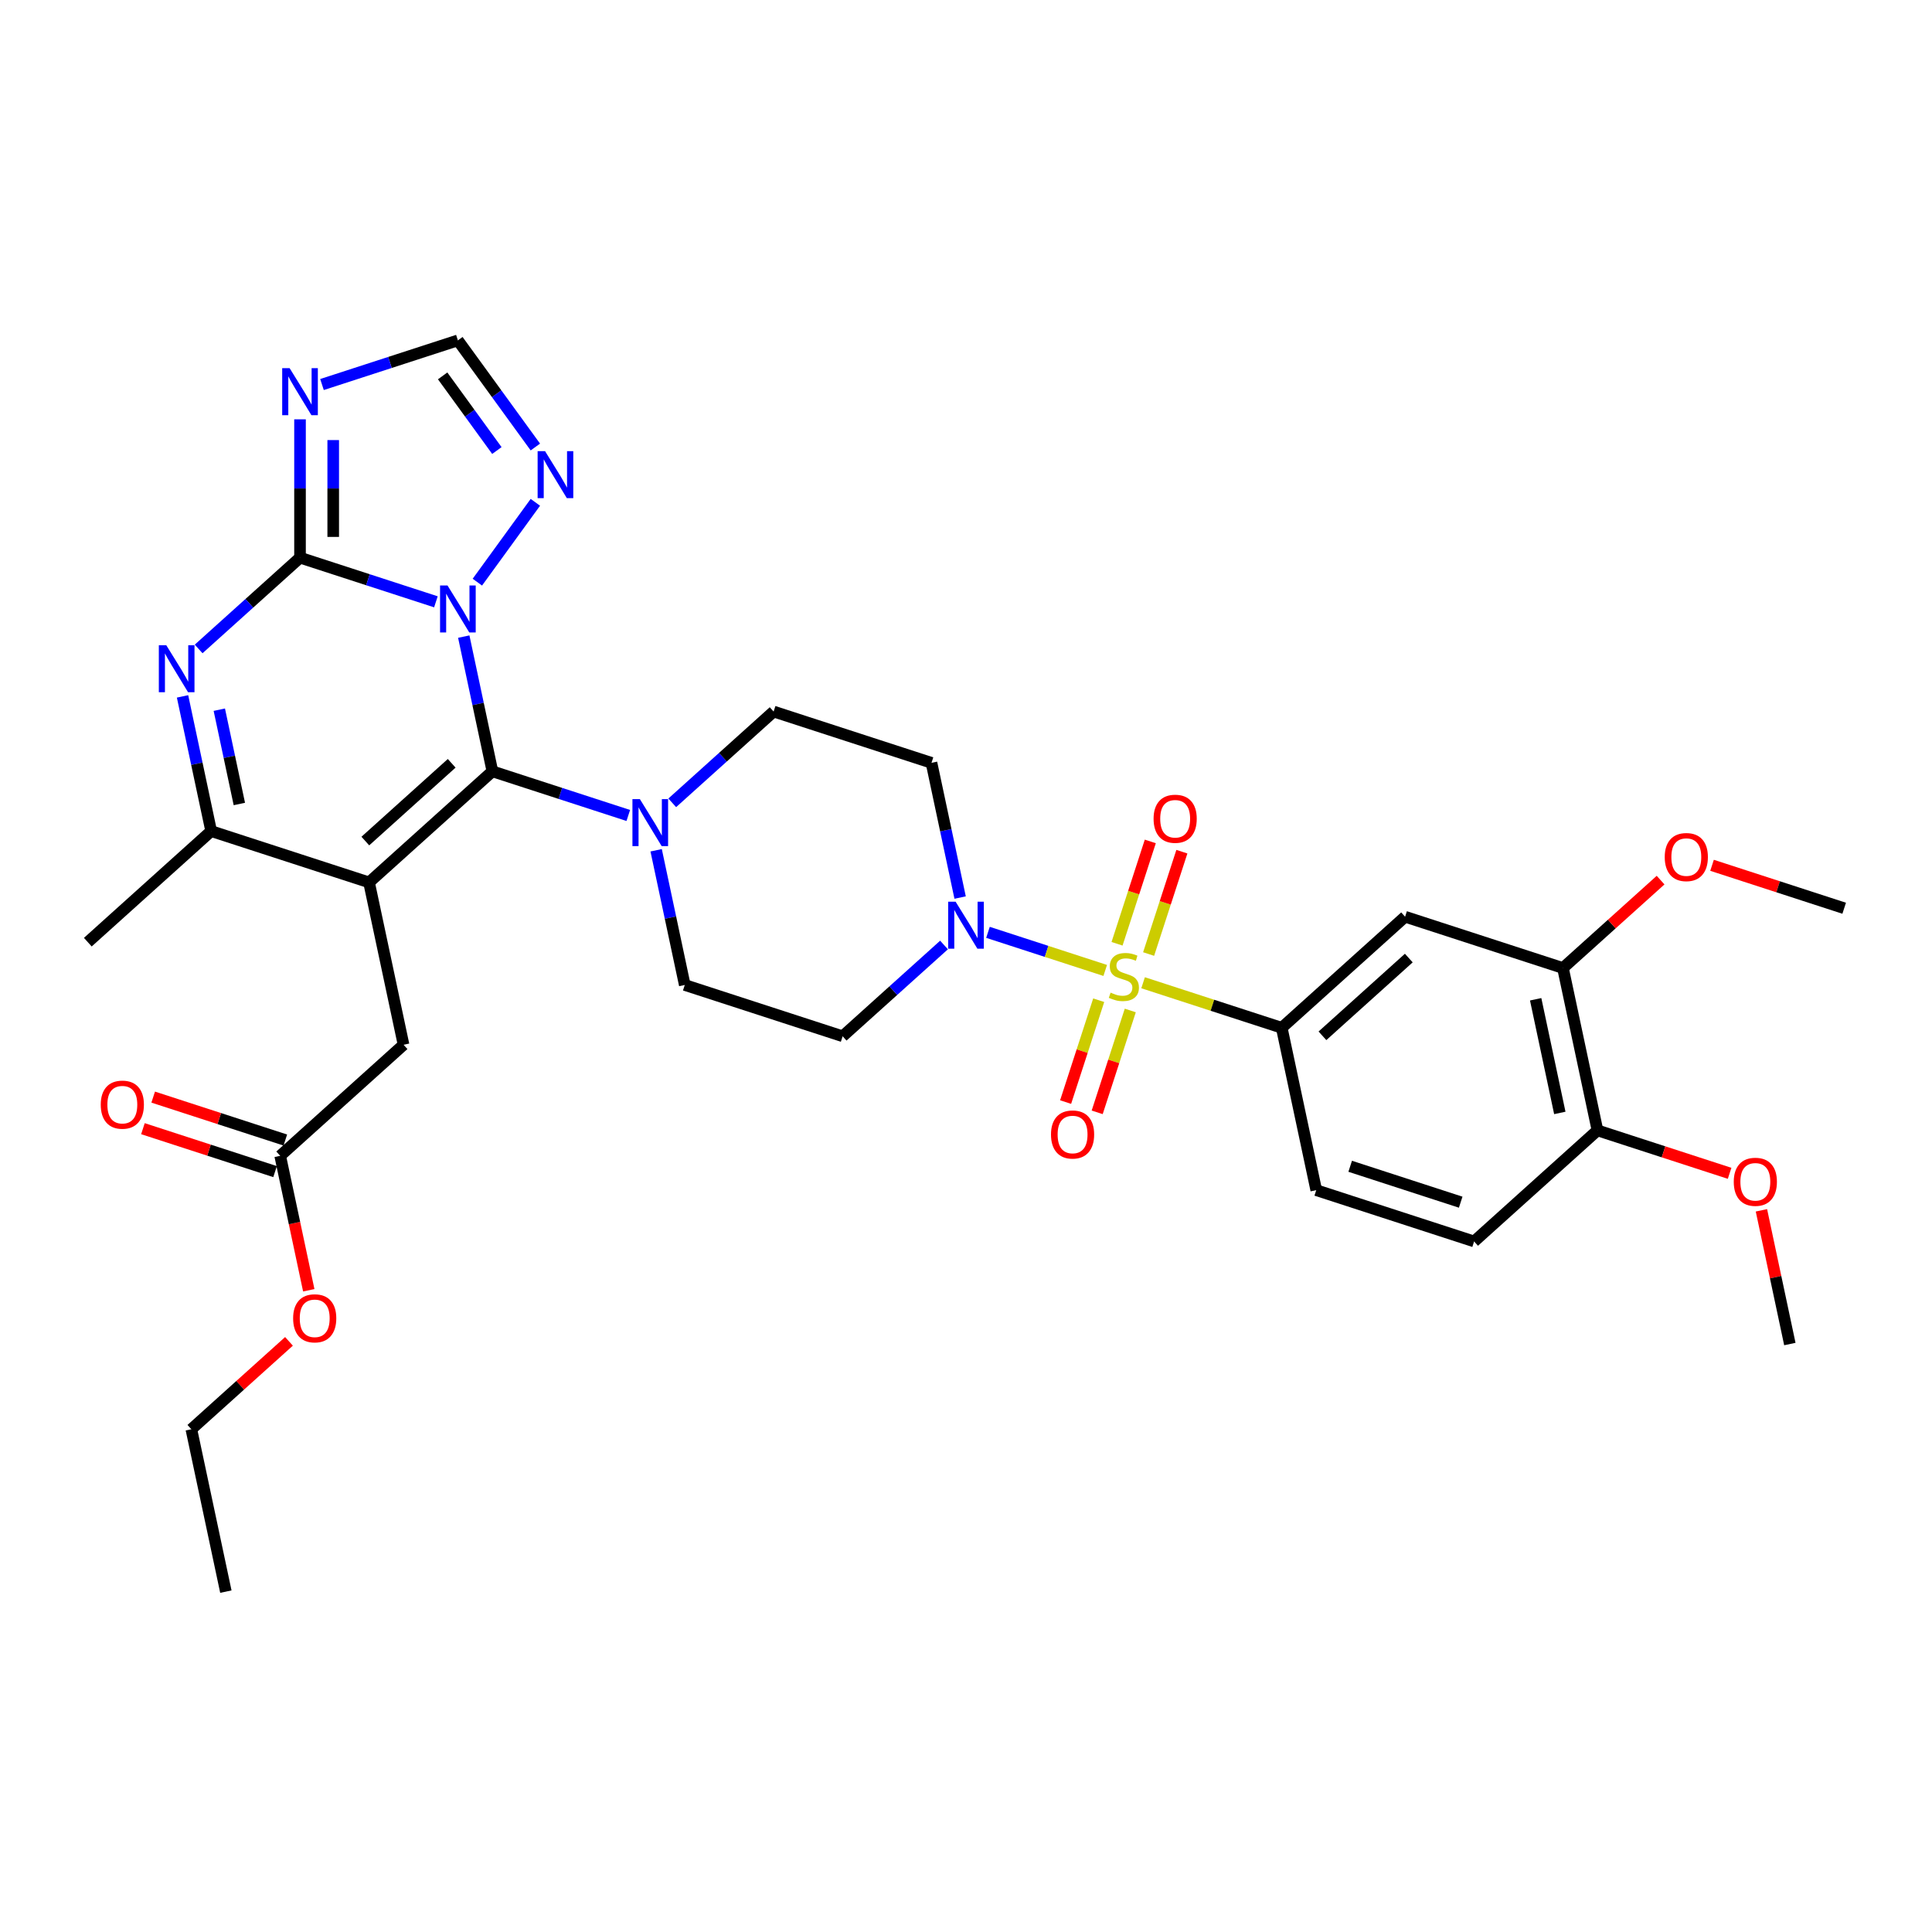 <?xml version='1.0' encoding='iso-8859-1'?>
<svg version='1.1' baseProfile='full'
              xmlns='http://www.w3.org/2000/svg'
                      xmlns:rdkit='http://www.rdkit.org/xml'
                      xmlns:xlink='http://www.w3.org/1999/xlink'
                  xml:space='preserve'
width='1000px' height='1000px' viewBox='0 0 1000 1000'>
<!-- END OF HEADER -->
<rect style='opacity:1.0;fill:#FFFFFF;stroke:none' width='1000' height='1000' x='0' y='0'> </rect>
<path class='bond-0' d='M 339.619,440.098 L 347.029,474.961' style='fill:none;fill-rule:evenodd;stroke:#0000FF;stroke-width:6px;stroke-linecap:butt;stroke-linejoin:miter;stroke-opacity:1' />
<path class='bond-0' d='M 347.029,474.961 L 354.439,509.824' style='fill:none;fill-rule:evenodd;stroke:#000000;stroke-width:6px;stroke-linecap:butt;stroke-linejoin:miter;stroke-opacity:1' />
<path class='bond-1' d='M 347.951,415.542 L 374.188,391.918' style='fill:none;fill-rule:evenodd;stroke:#0000FF;stroke-width:6px;stroke-linecap:butt;stroke-linejoin:miter;stroke-opacity:1' />
<path class='bond-1' d='M 374.188,391.918 L 400.425,368.294' style='fill:none;fill-rule:evenodd;stroke:#000000;stroke-width:6px;stroke-linecap:butt;stroke-linejoin:miter;stroke-opacity:1' />
<path class='bond-2' d='M 325.201,422.088 L 290.032,410.661' style='fill:none;fill-rule:evenodd;stroke:#0000FF;stroke-width:6px;stroke-linecap:butt;stroke-linejoin:miter;stroke-opacity:1' />
<path class='bond-2' d='M 290.032,410.661 L 254.864,399.234' style='fill:none;fill-rule:evenodd;stroke:#000000;stroke-width:6px;stroke-linecap:butt;stroke-linejoin:miter;stroke-opacity:1' />
<path class='bond-3' d='M 354.439,509.824 L 436.151,536.373' style='fill:none;fill-rule:evenodd;stroke:#000000;stroke-width:6px;stroke-linecap:butt;stroke-linejoin:miter;stroke-opacity:1' />
<path class='bond-4' d='M 436.151,536.373 L 462.388,512.75' style='fill:none;fill-rule:evenodd;stroke:#000000;stroke-width:6px;stroke-linecap:butt;stroke-linejoin:miter;stroke-opacity:1' />
<path class='bond-4' d='M 462.388,512.75 L 488.625,489.126' style='fill:none;fill-rule:evenodd;stroke:#0000FF;stroke-width:6px;stroke-linecap:butt;stroke-linejoin:miter;stroke-opacity:1' />
<path class='bond-5' d='M 496.958,464.57 L 489.547,429.707' style='fill:none;fill-rule:evenodd;stroke:#0000FF;stroke-width:6px;stroke-linecap:butt;stroke-linejoin:miter;stroke-opacity:1' />
<path class='bond-5' d='M 489.547,429.707 L 482.137,394.844' style='fill:none;fill-rule:evenodd;stroke:#000000;stroke-width:6px;stroke-linecap:butt;stroke-linejoin:miter;stroke-opacity:1' />
<path class='bond-6' d='M 511.375,482.58 L 541.719,492.439' style='fill:none;fill-rule:evenodd;stroke:#0000FF;stroke-width:6px;stroke-linecap:butt;stroke-linejoin:miter;stroke-opacity:1' />
<path class='bond-6' d='M 541.719,492.439 L 572.062,502.298' style='fill:none;fill-rule:evenodd;stroke:#CCCC00;stroke-width:6px;stroke-linecap:butt;stroke-linejoin:miter;stroke-opacity:1' />
<path class='bond-7' d='M 482.137,394.844 L 400.425,368.294' style='fill:none;fill-rule:evenodd;stroke:#000000;stroke-width:6px;stroke-linecap:butt;stroke-linejoin:miter;stroke-opacity:1' />
<path class='bond-8' d='M 594.523,493.809 L 603.13,467.32' style='fill:none;fill-rule:evenodd;stroke:#CCCC00;stroke-width:6px;stroke-linecap:butt;stroke-linejoin:miter;stroke-opacity:1' />
<path class='bond-8' d='M 603.13,467.32 L 611.737,440.83' style='fill:none;fill-rule:evenodd;stroke:#FF0000;stroke-width:6px;stroke-linecap:butt;stroke-linejoin:miter;stroke-opacity:1' />
<path class='bond-8' d='M 578.18,488.499 L 586.787,462.01' style='fill:none;fill-rule:evenodd;stroke:#CCCC00;stroke-width:6px;stroke-linecap:butt;stroke-linejoin:miter;stroke-opacity:1' />
<path class='bond-8' d='M 586.787,462.01 L 595.394,435.52' style='fill:none;fill-rule:evenodd;stroke:#FF0000;stroke-width:6px;stroke-linecap:butt;stroke-linejoin:miter;stroke-opacity:1' />
<path class='bond-9' d='M 568.689,517.711 L 560.124,544.071' style='fill:none;fill-rule:evenodd;stroke:#CCCC00;stroke-width:6px;stroke-linecap:butt;stroke-linejoin:miter;stroke-opacity:1' />
<path class='bond-9' d='M 560.124,544.071 L 551.559,570.432' style='fill:none;fill-rule:evenodd;stroke:#FF0000;stroke-width:6px;stroke-linecap:butt;stroke-linejoin:miter;stroke-opacity:1' />
<path class='bond-9' d='M 585.031,523.021 L 576.466,549.381' style='fill:none;fill-rule:evenodd;stroke:#CCCC00;stroke-width:6px;stroke-linecap:butt;stroke-linejoin:miter;stroke-opacity:1' />
<path class='bond-9' d='M 576.466,549.381 L 567.901,575.742' style='fill:none;fill-rule:evenodd;stroke:#FF0000;stroke-width:6px;stroke-linecap:butt;stroke-linejoin:miter;stroke-opacity:1' />
<path class='bond-10' d='M 591.661,508.666 L 627.543,520.325' style='fill:none;fill-rule:evenodd;stroke:#CCCC00;stroke-width:6px;stroke-linecap:butt;stroke-linejoin:miter;stroke-opacity:1' />
<path class='bond-10' d='M 627.543,520.325 L 663.424,531.983' style='fill:none;fill-rule:evenodd;stroke:#000000;stroke-width:6px;stroke-linecap:butt;stroke-linejoin:miter;stroke-opacity:1' />
<path class='bond-11' d='M 277.102,231.373 L 257.052,203.775' style='fill:none;fill-rule:evenodd;stroke:#0000FF;stroke-width:6px;stroke-linecap:butt;stroke-linejoin:miter;stroke-opacity:1' />
<path class='bond-11' d='M 257.052,203.775 L 237.001,176.178' style='fill:none;fill-rule:evenodd;stroke:#000000;stroke-width:6px;stroke-linecap:butt;stroke-linejoin:miter;stroke-opacity:1' />
<path class='bond-11' d='M 257.185,233.194 L 243.15,213.875' style='fill:none;fill-rule:evenodd;stroke:#0000FF;stroke-width:6px;stroke-linecap:butt;stroke-linejoin:miter;stroke-opacity:1' />
<path class='bond-11' d='M 243.15,213.875 L 229.114,194.557' style='fill:none;fill-rule:evenodd;stroke:#000000;stroke-width:6px;stroke-linecap:butt;stroke-linejoin:miter;stroke-opacity:1' />
<path class='bond-12' d='M 277.102,260 L 247.079,301.323' style='fill:none;fill-rule:evenodd;stroke:#0000FF;stroke-width:6px;stroke-linecap:butt;stroke-linejoin:miter;stroke-opacity:1' />
<path class='bond-13' d='M 237.001,176.178 L 201.833,187.605' style='fill:none;fill-rule:evenodd;stroke:#000000;stroke-width:6px;stroke-linecap:butt;stroke-linejoin:miter;stroke-opacity:1' />
<path class='bond-13' d='M 201.833,187.605 L 166.664,199.032' style='fill:none;fill-rule:evenodd;stroke:#0000FF;stroke-width:6px;stroke-linecap:butt;stroke-linejoin:miter;stroke-opacity:1' />
<path class='bond-14' d='M 155.289,217.042 L 155.289,252.843' style='fill:none;fill-rule:evenodd;stroke:#0000FF;stroke-width:6px;stroke-linecap:butt;stroke-linejoin:miter;stroke-opacity:1' />
<path class='bond-14' d='M 155.289,252.843 L 155.289,288.645' style='fill:none;fill-rule:evenodd;stroke:#000000;stroke-width:6px;stroke-linecap:butt;stroke-linejoin:miter;stroke-opacity:1' />
<path class='bond-14' d='M 172.472,227.782 L 172.472,252.843' style='fill:none;fill-rule:evenodd;stroke:#0000FF;stroke-width:6px;stroke-linecap:butt;stroke-linejoin:miter;stroke-opacity:1' />
<path class='bond-14' d='M 172.472,252.843 L 172.472,277.904' style='fill:none;fill-rule:evenodd;stroke:#000000;stroke-width:6px;stroke-linecap:butt;stroke-linejoin:miter;stroke-opacity:1' />
<path class='bond-15' d='M 155.289,288.645 L 190.457,300.072' style='fill:none;fill-rule:evenodd;stroke:#000000;stroke-width:6px;stroke-linecap:butt;stroke-linejoin:miter;stroke-opacity:1' />
<path class='bond-15' d='M 190.457,300.072 L 225.626,311.499' style='fill:none;fill-rule:evenodd;stroke:#0000FF;stroke-width:6px;stroke-linecap:butt;stroke-linejoin:miter;stroke-opacity:1' />
<path class='bond-16' d='M 155.289,288.645 L 129.052,312.268' style='fill:none;fill-rule:evenodd;stroke:#000000;stroke-width:6px;stroke-linecap:butt;stroke-linejoin:miter;stroke-opacity:1' />
<path class='bond-16' d='M 129.052,312.268 L 102.816,335.892' style='fill:none;fill-rule:evenodd;stroke:#0000FF;stroke-width:6px;stroke-linecap:butt;stroke-linejoin:miter;stroke-opacity:1' />
<path class='bond-17' d='M 240.043,329.508 L 247.454,364.371' style='fill:none;fill-rule:evenodd;stroke:#0000FF;stroke-width:6px;stroke-linecap:butt;stroke-linejoin:miter;stroke-opacity:1' />
<path class='bond-17' d='M 247.454,364.371 L 254.864,399.234' style='fill:none;fill-rule:evenodd;stroke:#000000;stroke-width:6px;stroke-linecap:butt;stroke-linejoin:miter;stroke-opacity:1' />
<path class='bond-18' d='M 94.483,360.448 L 101.893,395.311' style='fill:none;fill-rule:evenodd;stroke:#0000FF;stroke-width:6px;stroke-linecap:butt;stroke-linejoin:miter;stroke-opacity:1' />
<path class='bond-18' d='M 101.893,395.311 L 109.303,430.174' style='fill:none;fill-rule:evenodd;stroke:#000000;stroke-width:6px;stroke-linecap:butt;stroke-linejoin:miter;stroke-opacity:1' />
<path class='bond-18' d='M 113.514,367.335 L 118.701,391.739' style='fill:none;fill-rule:evenodd;stroke:#0000FF;stroke-width:6px;stroke-linecap:butt;stroke-linejoin:miter;stroke-opacity:1' />
<path class='bond-18' d='M 118.701,391.739 L 123.888,416.143' style='fill:none;fill-rule:evenodd;stroke:#000000;stroke-width:6px;stroke-linecap:butt;stroke-linejoin:miter;stroke-opacity:1' />
<path class='bond-19' d='M 109.303,430.174 L 191.015,456.724' style='fill:none;fill-rule:evenodd;stroke:#000000;stroke-width:6px;stroke-linecap:butt;stroke-linejoin:miter;stroke-opacity:1' />
<path class='bond-20' d='M 109.303,430.174 L 45.455,487.664' style='fill:none;fill-rule:evenodd;stroke:#000000;stroke-width:6px;stroke-linecap:butt;stroke-linejoin:miter;stroke-opacity:1' />
<path class='bond-21' d='M 191.015,456.724 L 254.864,399.234' style='fill:none;fill-rule:evenodd;stroke:#000000;stroke-width:6px;stroke-linecap:butt;stroke-linejoin:miter;stroke-opacity:1' />
<path class='bond-21' d='M 189.095,435.331 L 233.789,395.088' style='fill:none;fill-rule:evenodd;stroke:#000000;stroke-width:6px;stroke-linecap:butt;stroke-linejoin:miter;stroke-opacity:1' />
<path class='bond-22' d='M 191.015,456.724 L 208.878,540.763' style='fill:none;fill-rule:evenodd;stroke:#000000;stroke-width:6px;stroke-linecap:butt;stroke-linejoin:miter;stroke-opacity:1' />
<path class='bond-23' d='M 208.878,540.763 L 145.03,598.253' style='fill:none;fill-rule:evenodd;stroke:#000000;stroke-width:6px;stroke-linecap:butt;stroke-linejoin:miter;stroke-opacity:1' />
<path class='bond-24' d='M 159.821,667.842 L 152.425,633.047' style='fill:none;fill-rule:evenodd;stroke:#FF0000;stroke-width:6px;stroke-linecap:butt;stroke-linejoin:miter;stroke-opacity:1' />
<path class='bond-24' d='M 152.425,633.047 L 145.03,598.253' style='fill:none;fill-rule:evenodd;stroke:#000000;stroke-width:6px;stroke-linecap:butt;stroke-linejoin:miter;stroke-opacity:1' />
<path class='bond-25' d='M 149.576,694.284 L 124.31,717.033' style='fill:none;fill-rule:evenodd;stroke:#FF0000;stroke-width:6px;stroke-linecap:butt;stroke-linejoin:miter;stroke-opacity:1' />
<path class='bond-25' d='M 124.31,717.033 L 99.044,739.782' style='fill:none;fill-rule:evenodd;stroke:#000000;stroke-width:6px;stroke-linecap:butt;stroke-linejoin:miter;stroke-opacity:1' />
<path class='bond-26' d='M 147.685,590.082 L 113.487,578.971' style='fill:none;fill-rule:evenodd;stroke:#000000;stroke-width:6px;stroke-linecap:butt;stroke-linejoin:miter;stroke-opacity:1' />
<path class='bond-26' d='M 113.487,578.971 L 79.29,567.859' style='fill:none;fill-rule:evenodd;stroke:#FF0000;stroke-width:6px;stroke-linecap:butt;stroke-linejoin:miter;stroke-opacity:1' />
<path class='bond-26' d='M 142.375,606.424 L 108.177,595.313' style='fill:none;fill-rule:evenodd;stroke:#000000;stroke-width:6px;stroke-linecap:butt;stroke-linejoin:miter;stroke-opacity:1' />
<path class='bond-26' d='M 108.177,595.313 L 73.98,584.202' style='fill:none;fill-rule:evenodd;stroke:#FF0000;stroke-width:6px;stroke-linecap:butt;stroke-linejoin:miter;stroke-opacity:1' />
<path class='bond-27' d='M 99.044,739.782 L 116.907,823.822' style='fill:none;fill-rule:evenodd;stroke:#000000;stroke-width:6px;stroke-linecap:butt;stroke-linejoin:miter;stroke-opacity:1' />
<path class='bond-28' d='M 808.985,501.043 L 826.848,585.083' style='fill:none;fill-rule:evenodd;stroke:#000000;stroke-width:6px;stroke-linecap:butt;stroke-linejoin:miter;stroke-opacity:1' />
<path class='bond-28' d='M 794.856,517.222 L 807.36,576.05' style='fill:none;fill-rule:evenodd;stroke:#000000;stroke-width:6px;stroke-linecap:butt;stroke-linejoin:miter;stroke-opacity:1' />
<path class='bond-29' d='M 808.985,501.043 L 727.273,474.494' style='fill:none;fill-rule:evenodd;stroke:#000000;stroke-width:6px;stroke-linecap:butt;stroke-linejoin:miter;stroke-opacity:1' />
<path class='bond-30' d='M 808.985,501.043 L 834.251,478.294' style='fill:none;fill-rule:evenodd;stroke:#000000;stroke-width:6px;stroke-linecap:butt;stroke-linejoin:miter;stroke-opacity:1' />
<path class='bond-30' d='M 834.251,478.294 L 859.516,455.545' style='fill:none;fill-rule:evenodd;stroke:#FF0000;stroke-width:6px;stroke-linecap:butt;stroke-linejoin:miter;stroke-opacity:1' />
<path class='bond-31' d='M 826.848,585.083 L 762.999,642.573' style='fill:none;fill-rule:evenodd;stroke:#000000;stroke-width:6px;stroke-linecap:butt;stroke-linejoin:miter;stroke-opacity:1' />
<path class='bond-32' d='M 826.848,585.083 L 861.045,596.194' style='fill:none;fill-rule:evenodd;stroke:#000000;stroke-width:6px;stroke-linecap:butt;stroke-linejoin:miter;stroke-opacity:1' />
<path class='bond-32' d='M 861.045,596.194 L 895.243,607.306' style='fill:none;fill-rule:evenodd;stroke:#FF0000;stroke-width:6px;stroke-linecap:butt;stroke-linejoin:miter;stroke-opacity:1' />
<path class='bond-33' d='M 727.273,474.494 L 663.424,531.983' style='fill:none;fill-rule:evenodd;stroke:#000000;stroke-width:6px;stroke-linecap:butt;stroke-linejoin:miter;stroke-opacity:1' />
<path class='bond-33' d='M 729.193,495.887 L 684.499,536.13' style='fill:none;fill-rule:evenodd;stroke:#000000;stroke-width:6px;stroke-linecap:butt;stroke-linejoin:miter;stroke-opacity:1' />
<path class='bond-34' d='M 886.151,447.881 L 920.348,458.992' style='fill:none;fill-rule:evenodd;stroke:#FF0000;stroke-width:6px;stroke-linecap:butt;stroke-linejoin:miter;stroke-opacity:1' />
<path class='bond-34' d='M 920.348,458.992 L 954.545,470.104' style='fill:none;fill-rule:evenodd;stroke:#000000;stroke-width:6px;stroke-linecap:butt;stroke-linejoin:miter;stroke-opacity:1' />
<path class='bond-35' d='M 762.999,642.573 L 681.287,616.023' style='fill:none;fill-rule:evenodd;stroke:#000000;stroke-width:6px;stroke-linecap:butt;stroke-linejoin:miter;stroke-opacity:1' />
<path class='bond-35' d='M 756.052,622.248 L 698.854,603.663' style='fill:none;fill-rule:evenodd;stroke:#000000;stroke-width:6px;stroke-linecap:butt;stroke-linejoin:miter;stroke-opacity:1' />
<path class='bond-36' d='M 911.712,626.462 L 919.067,661.067' style='fill:none;fill-rule:evenodd;stroke:#FF0000;stroke-width:6px;stroke-linecap:butt;stroke-linejoin:miter;stroke-opacity:1' />
<path class='bond-36' d='M 919.067,661.067 L 926.423,695.672' style='fill:none;fill-rule:evenodd;stroke:#000000;stroke-width:6px;stroke-linecap:butt;stroke-linejoin:miter;stroke-opacity:1' />
<path class='bond-37' d='M 663.424,531.983 L 681.287,616.023' style='fill:none;fill-rule:evenodd;stroke:#000000;stroke-width:6px;stroke-linecap:butt;stroke-linejoin:miter;stroke-opacity:1' />
<path  class='atom-0' d='M 331.198 413.618
L 339.171 426.506
Q 339.961 427.777, 341.233 430.08
Q 342.504 432.382, 342.573 432.52
L 342.573 413.618
L 345.804 413.618
L 345.804 437.95
L 342.47 437.95
L 333.913 423.86
Q 332.916 422.21, 331.851 420.32
Q 330.82 418.43, 330.51 417.845
L 330.51 437.95
L 327.349 437.95
L 327.349 413.618
L 331.198 413.618
' fill='#0000FF'/>
<path  class='atom-3' d='M 494.622 466.718
L 502.595 479.605
Q 503.385 480.877, 504.657 483.18
Q 505.928 485.482, 505.997 485.62
L 505.997 466.718
L 509.227 466.718
L 509.227 491.05
L 505.894 491.05
L 497.337 476.959
Q 496.34 475.31, 495.275 473.419
Q 494.244 471.529, 493.934 470.945
L 493.934 491.05
L 490.773 491.05
L 490.773 466.718
L 494.622 466.718
' fill='#0000FF'/>
<path  class='atom-6' d='M 574.839 513.785
Q 575.114 513.888, 576.248 514.369
Q 577.382 514.85, 578.619 515.159
Q 579.891 515.434, 581.128 515.434
Q 583.43 515.434, 584.771 514.335
Q 586.111 513.2, 586.111 511.242
Q 586.111 509.901, 585.424 509.076
Q 584.771 508.252, 583.74 507.805
Q 582.709 507.358, 580.99 506.843
Q 578.825 506.19, 577.519 505.571
Q 576.248 504.952, 575.32 503.646
Q 574.426 502.341, 574.426 500.141
Q 574.426 497.082, 576.488 495.192
Q 578.585 493.302, 582.709 493.302
Q 585.527 493.302, 588.723 494.642
L 587.932 497.289
Q 585.011 496.086, 582.812 496.086
Q 580.44 496.086, 579.134 497.082
Q 577.829 498.045, 577.863 499.729
Q 577.863 501.035, 578.516 501.825
Q 579.203 502.615, 580.165 503.062
Q 581.162 503.509, 582.812 504.024
Q 585.011 504.712, 586.317 505.399
Q 587.623 506.086, 588.551 507.496
Q 589.513 508.87, 589.513 511.242
Q 589.513 514.609, 587.245 516.431
Q 585.011 518.218, 581.265 518.218
Q 579.1 518.218, 577.45 517.737
Q 575.835 517.29, 573.911 516.5
L 574.839 513.785
' fill='#CCCC00'/>
<path  class='atom-7' d='M 597.093 423.79
Q 597.093 417.948, 599.979 414.683
Q 602.866 411.418, 608.262 411.418
Q 613.657 411.418, 616.544 414.683
Q 619.431 417.948, 619.431 423.79
Q 619.431 429.701, 616.51 433.069
Q 613.589 436.403, 608.262 436.403
Q 602.901 436.403, 599.979 433.069
Q 597.093 429.736, 597.093 423.79
M 608.262 433.654
Q 611.973 433.654, 613.967 431.179
Q 615.994 428.67, 615.994 423.79
Q 615.994 419.013, 613.967 416.608
Q 611.973 414.168, 608.262 414.168
Q 604.55 414.168, 602.523 416.573
Q 600.529 418.979, 600.529 423.79
Q 600.529 428.705, 602.523 431.179
Q 604.55 433.654, 608.262 433.654
' fill='#FF0000'/>
<path  class='atom-8' d='M 543.993 587.214
Q 543.993 581.372, 546.88 578.107
Q 549.767 574.842, 555.162 574.842
Q 560.558 574.842, 563.445 578.107
Q 566.331 581.372, 566.331 587.214
Q 566.331 593.125, 563.41 596.493
Q 560.489 599.827, 555.162 599.827
Q 549.801 599.827, 546.88 596.493
Q 543.993 593.16, 543.993 587.214
M 555.162 597.077
Q 558.874 597.077, 560.867 594.603
Q 562.895 592.094, 562.895 587.214
Q 562.895 582.437, 560.867 580.032
Q 558.874 577.592, 555.162 577.592
Q 551.451 577.592, 549.423 579.997
Q 547.43 582.403, 547.43 587.214
Q 547.43 592.129, 549.423 594.603
Q 551.451 597.077, 555.162 597.077
' fill='#FF0000'/>
<path  class='atom-9' d='M 282.123 233.52
L 290.096 246.408
Q 290.887 247.68, 292.158 249.982
Q 293.43 252.285, 293.499 252.422
L 293.499 233.52
L 296.729 233.52
L 296.729 257.852
L 293.396 257.852
L 284.838 243.762
Q 283.842 242.112, 282.776 240.222
Q 281.745 238.332, 281.436 237.748
L 281.436 257.852
L 278.274 257.852
L 278.274 233.52
L 282.123 233.52
' fill='#0000FF'/>
<path  class='atom-11' d='M 149.911 190.562
L 157.884 203.45
Q 158.674 204.721, 159.946 207.024
Q 161.217 209.326, 161.286 209.464
L 161.286 190.562
L 164.516 190.562
L 164.516 214.894
L 161.183 214.894
L 152.626 200.803
Q 151.629 199.154, 150.564 197.263
Q 149.533 195.373, 149.223 194.789
L 149.223 214.894
L 146.062 214.894
L 146.062 190.562
L 149.911 190.562
' fill='#0000FF'/>
<path  class='atom-13' d='M 231.623 303.029
L 239.596 315.916
Q 240.386 317.188, 241.658 319.491
Q 242.929 321.793, 242.998 321.931
L 242.998 303.029
L 246.228 303.029
L 246.228 327.361
L 242.895 327.361
L 234.338 313.27
Q 233.341 311.621, 232.276 309.73
Q 231.245 307.84, 230.935 307.256
L 230.935 327.361
L 227.773 327.361
L 227.773 303.029
L 231.623 303.029
' fill='#0000FF'/>
<path  class='atom-14' d='M 86.062 333.969
L 94.035 346.856
Q 94.825 348.128, 96.097 350.43
Q 97.368 352.733, 97.437 352.87
L 97.437 333.969
L 100.668 333.969
L 100.668 358.3
L 97.334 358.3
L 88.777 344.21
Q 87.78 342.56, 86.715 340.67
Q 85.684 338.78, 85.374 338.196
L 85.374 358.3
L 82.213 358.3
L 82.213 333.969
L 86.062 333.969
' fill='#0000FF'/>
<path  class='atom-19' d='M 151.724 682.361
Q 151.724 676.519, 154.61 673.254
Q 157.497 669.989, 162.893 669.989
Q 168.288 669.989, 171.175 673.254
Q 174.062 676.519, 174.062 682.361
Q 174.062 688.273, 171.141 691.641
Q 168.22 694.974, 162.893 694.974
Q 157.532 694.974, 154.61 691.641
Q 151.724 688.307, 151.724 682.361
M 162.893 692.225
Q 166.604 692.225, 168.598 689.75
Q 170.625 687.242, 170.625 682.361
Q 170.625 677.585, 168.598 675.179
Q 166.604 672.739, 162.893 672.739
Q 159.181 672.739, 157.154 675.144
Q 155.16 677.55, 155.16 682.361
Q 155.16 687.276, 157.154 689.75
Q 159.181 692.225, 162.893 692.225
' fill='#FF0000'/>
<path  class='atom-21' d='M 52.148 571.772
Q 52.148 565.93, 55.035 562.665
Q 57.922 559.4, 63.318 559.4
Q 68.713 559.4, 71.6 562.665
Q 74.487 565.93, 74.487 571.772
Q 74.487 577.683, 71.566 581.051
Q 68.645 584.385, 63.318 584.385
Q 57.956 584.385, 55.035 581.051
Q 52.148 577.718, 52.148 571.772
M 63.318 581.635
Q 67.029 581.635, 69.023 579.161
Q 71.05 576.652, 71.05 571.772
Q 71.05 566.995, 69.023 564.589
Q 67.029 562.149, 63.318 562.149
Q 59.606 562.149, 57.578 564.555
Q 55.585 566.961, 55.585 571.772
Q 55.585 576.687, 57.578 579.161
Q 59.606 581.635, 63.318 581.635
' fill='#FF0000'/>
<path  class='atom-28' d='M 861.664 443.622
Q 861.664 437.78, 864.551 434.515
Q 867.438 431.25, 872.833 431.25
Q 878.229 431.25, 881.116 434.515
Q 884.003 437.78, 884.003 443.622
Q 884.003 449.534, 881.082 452.902
Q 878.16 456.235, 872.833 456.235
Q 867.472 456.235, 864.551 452.902
Q 861.664 449.568, 861.664 443.622
M 872.833 453.486
Q 876.545 453.486, 878.538 451.011
Q 880.566 448.503, 880.566 443.622
Q 880.566 438.845, 878.538 436.44
Q 876.545 434, 872.833 434
Q 869.122 434, 867.094 436.405
Q 865.101 438.811, 865.101 443.622
Q 865.101 448.537, 867.094 451.011
Q 869.122 453.486, 872.833 453.486
' fill='#FF0000'/>
<path  class='atom-30' d='M 897.391 611.702
Q 897.391 605.859, 900.277 602.594
Q 903.164 599.33, 908.56 599.33
Q 913.955 599.33, 916.842 602.594
Q 919.729 605.859, 919.729 611.702
Q 919.729 617.613, 916.808 620.981
Q 913.887 624.314, 908.56 624.314
Q 903.199 624.314, 900.277 620.981
Q 897.391 617.647, 897.391 611.702
M 908.56 621.565
Q 912.271 621.565, 914.265 619.09
Q 916.292 616.582, 916.292 611.702
Q 916.292 606.925, 914.265 604.519
Q 912.271 602.079, 908.56 602.079
Q 904.848 602.079, 902.821 604.485
Q 900.827 606.89, 900.827 611.702
Q 900.827 616.616, 902.821 619.09
Q 904.848 621.565, 908.56 621.565
' fill='#FF0000'/>
</svg>
